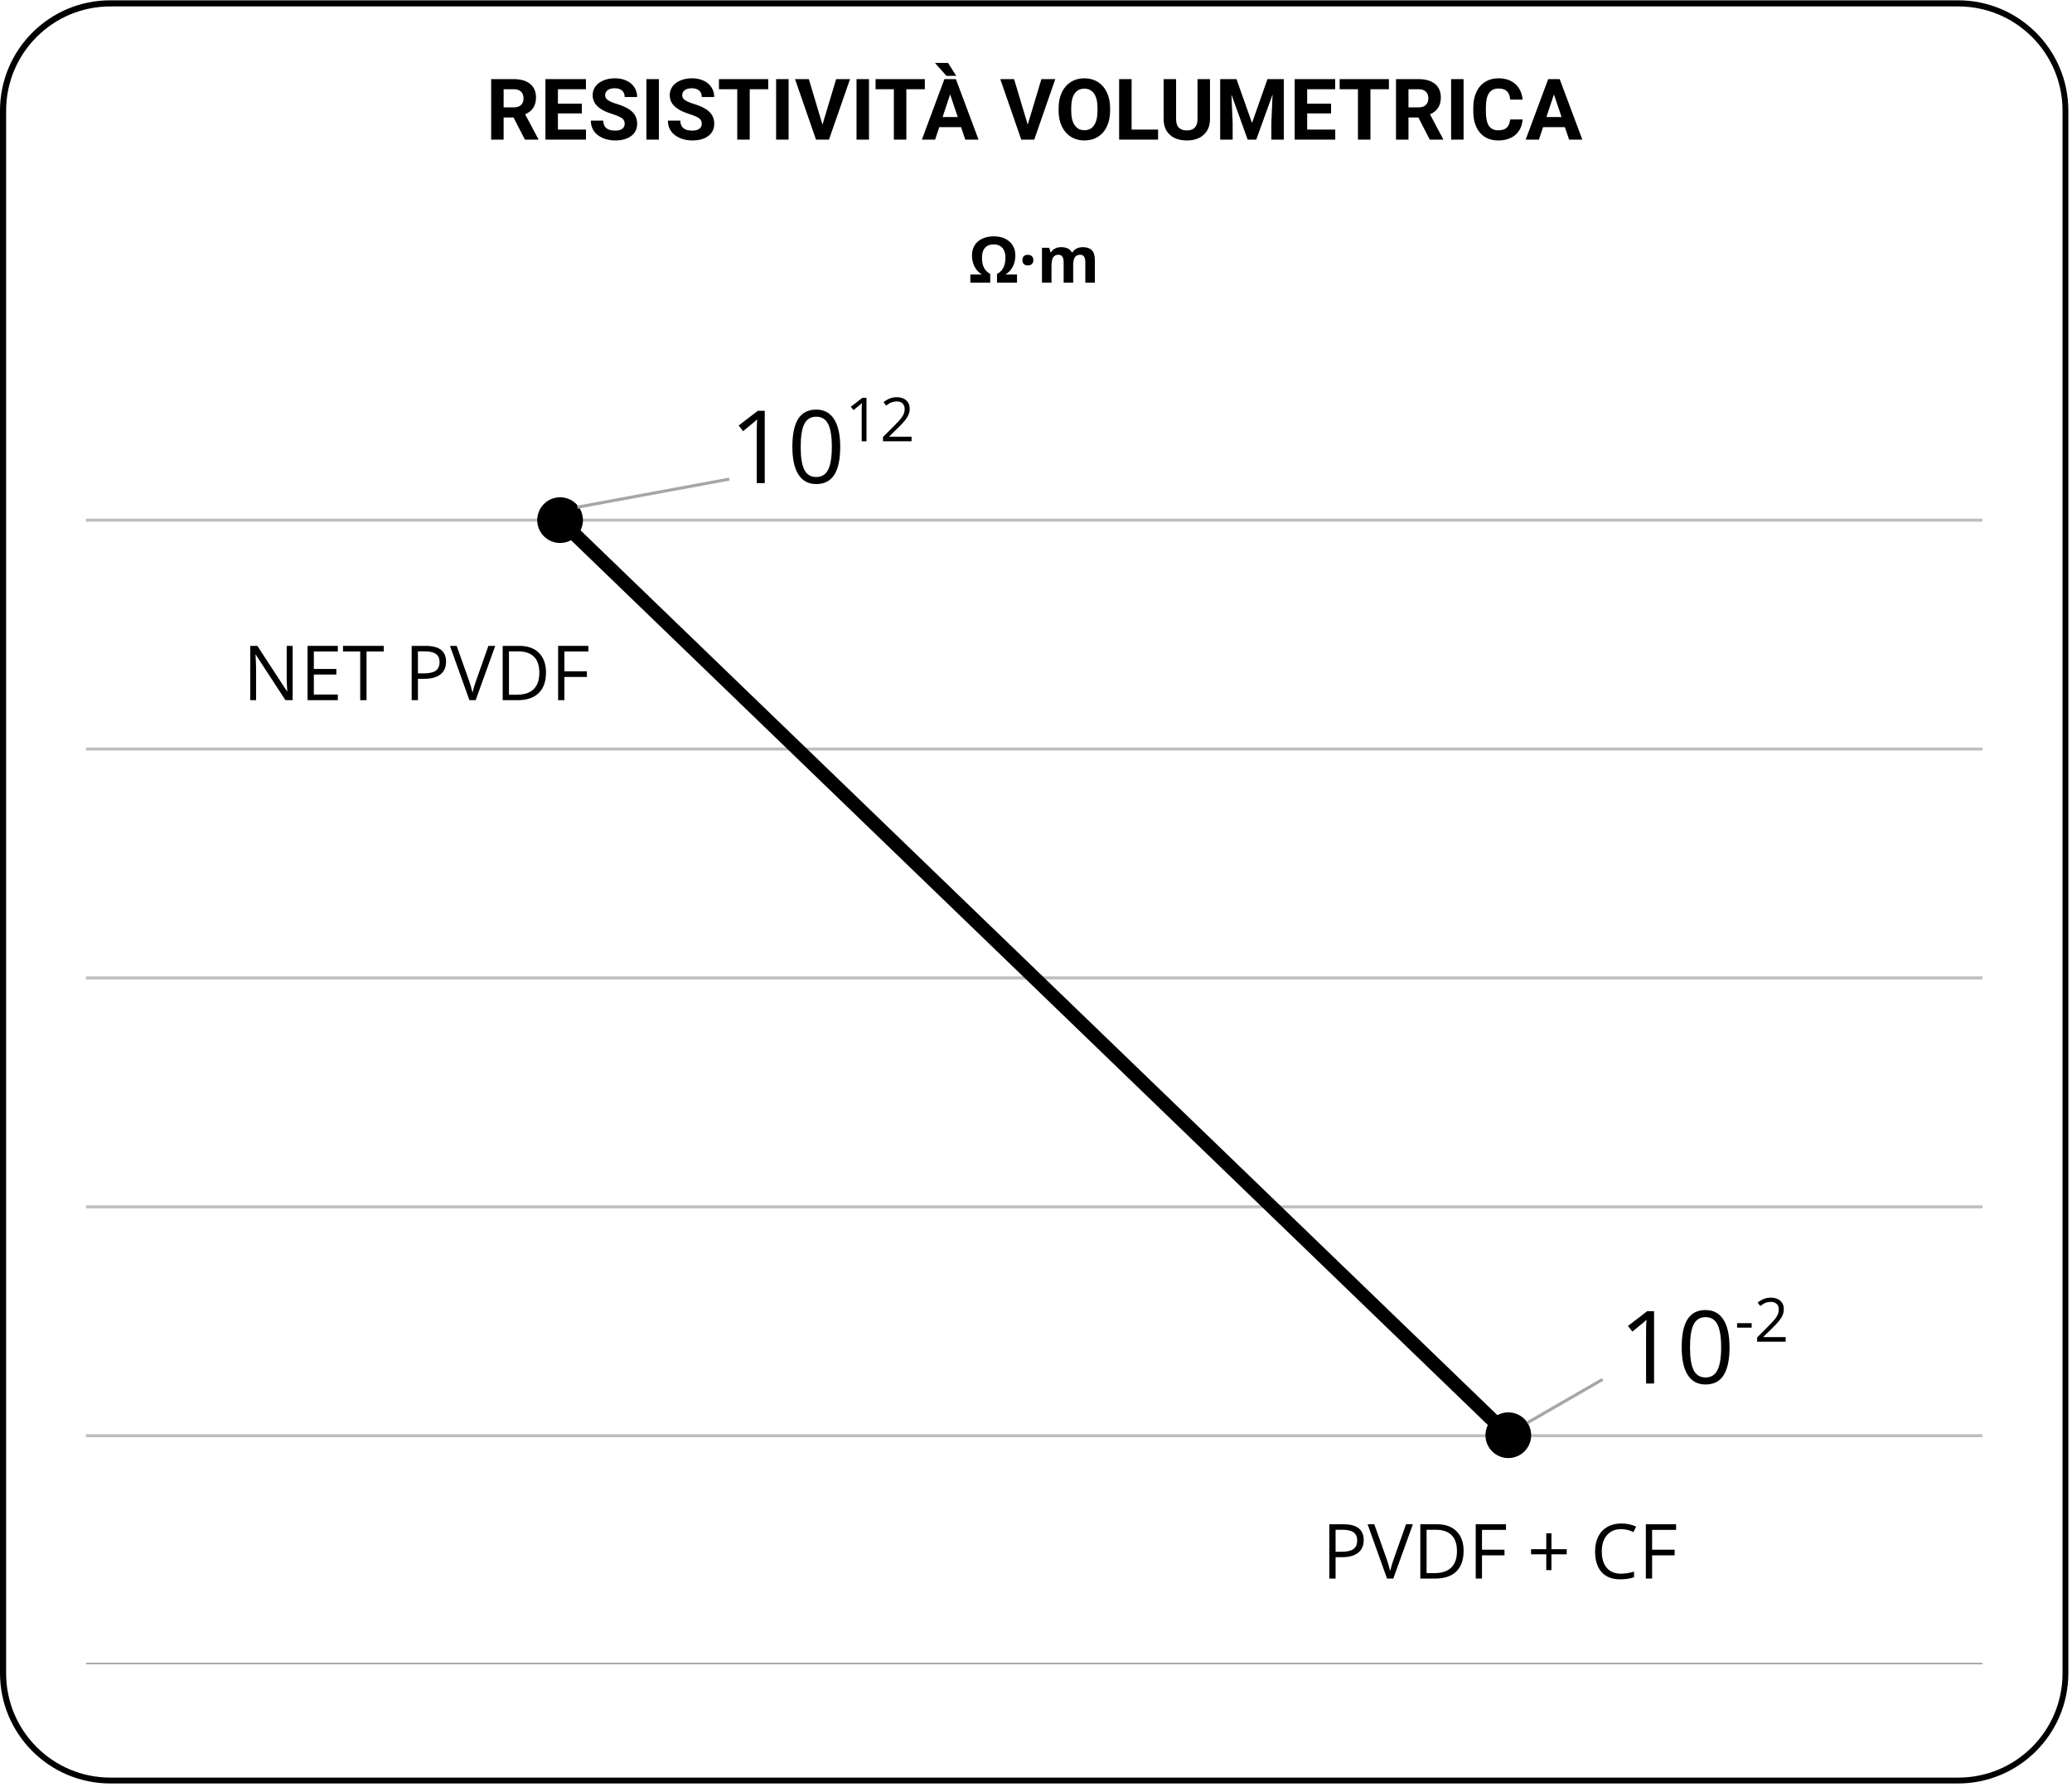 <svg xmlns="http://www.w3.org/2000/svg" xmlns:xlink="http://www.w3.org/1999/xlink" width="675" zoomAndPan="magnify" viewBox="0 0 506.25 436.5" height="582" preserveAspectRatio="xMidYMid meet"><defs><g></g><clipPath id="17997d6ed0"><path d="M 0 0.074 L 505.5 0.074 L 505.5 435.926 L 0 435.926 Z M 0 0.074 " clip-rule="nonzero"></path></clipPath><clipPath id="1b0e6ef229"><path d="M 26.961 0.074 L 478.402 0.074 C 493.289 0.074 505.359 12.145 505.359 27.035 L 505.359 408.77 C 505.359 423.656 493.289 435.727 478.402 435.727 L 26.961 435.727 C 12.07 435.727 0 423.656 0 408.77 L 0 27.035 C 0 12.145 12.07 0.074 26.961 0.074 Z M 26.961 0.074 " clip-rule="nonzero"></path></clipPath><clipPath id="3b86a31caa"><path d="M 14.004 301 L 477.363 301 L 477.363 301.539 L 14.004 301.539 Z M 14.004 301 " clip-rule="nonzero"></path></clipPath><clipPath id="ef441e0977"><path d="M 14.004 245 L 477.363 245 L 477.363 247 L 14.004 247 Z M 14.004 245 " clip-rule="nonzero"></path></clipPath><clipPath id="dbaa1832cb"><path d="M 14.004 189 L 477.363 189 L 477.363 191 L 14.004 191 Z M 14.004 189 " clip-rule="nonzero"></path></clipPath><clipPath id="ea1cf0b534"><path d="M 14.004 133 L 477.363 133 L 477.363 135 L 14.004 135 Z M 14.004 133 " clip-rule="nonzero"></path></clipPath><clipPath id="b0c7fd91e4"><path d="M 14.004 77 L 477.363 77 L 477.363 79 L 14.004 79 Z M 14.004 77 " clip-rule="nonzero"></path></clipPath><clipPath id="995bb1cdcf"><path d="M 14.004 21 L 477.363 21 L 477.363 23 L 14.004 23 Z M 14.004 21 " clip-rule="nonzero"></path></clipPath><clipPath id="b759a309c2"><rect x="0" width="492" y="0" height="316"></rect></clipPath><clipPath id="5a75bddf01"><rect x="0" width="271" y="0" height="26"></rect></clipPath><clipPath id="4bf626abeb"><rect x="0" width="34" y="0" height="22"></rect></clipPath><clipPath id="8cc7e9866c"><rect x="0" width="86" y="0" height="26"></rect></clipPath><clipPath id="2b185f3171"><rect x="0" width="46" y="0" height="35"></rect></clipPath><clipPath id="214b2ba7b6"><rect x="0" width="43" y="0" height="35"></rect></clipPath></defs><g clip-path="url(#17997d6ed0)"><g clip-path="url(#1b0e6ef229)"><path stroke-linecap="butt" transform="matrix(0.749, 0, 0, 0.749, 0, 0.074)" fill="none" stroke-linejoin="miter" d="M 36.001 0 L 638.815 0 C 658.693 0 674.811 16.118 674.811 36.001 L 674.811 545.735 C 674.811 565.613 658.693 581.731 638.815 581.731 L 36.001 581.731 C 16.118 581.731 0 565.613 0 545.735 L 0 36.001 C 0 16.118 16.118 0 36.001 0 Z M 36.001 0 " stroke="#000000" stroke-width="4" stroke-opacity="1" stroke-miterlimit="4"></path></g></g><g transform="matrix(1, 0, 0, 1, 7, 105)"><g clip-path="url(#b759a309c2)"><g clip-path="url(#3b86a31caa)"><path stroke-linecap="butt" transform="matrix(0.745, 0, 0, 0.745, 14.003, 22.074)" fill="none" stroke-linejoin="miter" d="M 0.001 375.319 L 622.288 375.319 " stroke="#000000" stroke-width="1" stroke-opacity="0.6" stroke-miterlimit="4"></path></g><g clip-path="url(#ef441e0977)"><path stroke-linecap="butt" transform="matrix(0.745, 0, 0, 0.745, 14.003, 22.074)" fill="none" stroke-linejoin="miter" d="M 0.001 300.259 L 622.288 300.259 " stroke="#000000" stroke-width="1" stroke-opacity="0.251" stroke-miterlimit="4"></path></g><g clip-path="url(#dbaa1832cb)"><path stroke-linecap="butt" transform="matrix(0.745, 0, 0, 0.745, 14.003, 22.074)" fill="none" stroke-linejoin="miter" d="M 0.001 225.193 L 622.288 225.193 " stroke="#000000" stroke-width="1" stroke-opacity="0.251" stroke-miterlimit="4"></path></g><g clip-path="url(#ea1cf0b534)"><path stroke-linecap="butt" transform="matrix(0.745, 0, 0, 0.745, 14.003, 22.074)" fill="none" stroke-linejoin="miter" d="M 0.001 150.127 L 622.288 150.127 " stroke="#000000" stroke-width="1" stroke-opacity="0.251" stroke-miterlimit="4"></path></g><g clip-path="url(#b0c7fd91e4)"><path stroke-linecap="butt" transform="matrix(0.745, 0, 0, 0.745, 14.003, 22.074)" fill="none" stroke-linejoin="miter" d="M 0.001 75.067 L 622.288 75.067 " stroke="#000000" stroke-width="1" stroke-opacity="0.251" stroke-miterlimit="4"></path></g><g clip-path="url(#995bb1cdcf)"><path stroke-linecap="butt" transform="matrix(0.745, 0, 0, 0.745, 14.003, 22.074)" fill="none" stroke-linejoin="miter" d="M 0.001 0.001 L 622.288 0.001 " stroke="#000000" stroke-width="1" stroke-opacity="0.251" stroke-miterlimit="4"></path></g><path fill="#000000" d="M 129.844 22.074 L 361.523 245.648 " fill-opacity="1" fill-rule="nonzero"></path><path fill="#000000" d="M 131.008 20.867 L 362.688 244.441 C 362.848 244.594 362.973 244.773 363.059 244.977 C 363.148 245.184 363.195 245.395 363.199 245.617 C 363.203 245.84 363.164 246.055 363.082 246.262 C 363 246.469 362.883 246.648 362.73 246.809 C 362.574 246.969 362.395 247.094 362.191 247.184 C 361.988 247.273 361.777 247.316 361.555 247.32 C 361.332 247.324 361.117 247.289 360.91 247.207 C 360.703 247.125 360.52 247.008 360.359 246.852 L 128.68 23.277 C 128.52 23.125 128.395 22.945 128.309 22.742 C 128.219 22.539 128.172 22.324 128.168 22.102 C 128.164 21.883 128.203 21.668 128.285 21.461 C 128.367 21.254 128.484 21.07 128.637 20.91 C 128.793 20.75 128.973 20.625 129.176 20.539 C 129.379 20.449 129.59 20.402 129.812 20.398 C 130.035 20.395 130.25 20.434 130.457 20.516 C 130.664 20.598 130.848 20.715 131.008 20.867 Z M 131.008 20.867 " fill-opacity="1" fill-rule="nonzero"></path><path fill="#000000" d="M 135.43 22.074 C 135.43 21.707 135.391 21.344 135.32 20.984 C 135.25 20.625 135.145 20.273 135.004 19.938 C 134.863 19.598 134.691 19.277 134.488 18.973 C 134.281 18.668 134.051 18.383 133.793 18.125 C 133.531 17.867 133.25 17.633 132.945 17.43 C 132.641 17.227 132.32 17.055 131.98 16.914 C 131.641 16.773 131.293 16.668 130.934 16.598 C 130.574 16.523 130.211 16.488 129.844 16.488 C 129.477 16.488 129.113 16.523 128.754 16.598 C 128.395 16.668 128.047 16.773 127.707 16.914 C 127.367 17.055 127.047 17.227 126.742 17.43 C 126.438 17.633 126.152 17.867 125.895 18.125 C 125.637 18.383 125.402 18.668 125.199 18.973 C 124.996 19.277 124.824 19.598 124.684 19.938 C 124.543 20.273 124.438 20.625 124.367 20.984 C 124.293 21.344 124.258 21.707 124.258 22.074 C 124.258 22.441 124.293 22.805 124.367 23.164 C 124.438 23.523 124.543 23.871 124.684 24.211 C 124.824 24.551 124.996 24.871 125.199 25.176 C 125.402 25.48 125.637 25.762 125.895 26.023 C 126.152 26.281 126.438 26.512 126.742 26.719 C 127.047 26.922 127.367 27.094 127.707 27.234 C 128.047 27.375 128.395 27.48 128.754 27.551 C 129.113 27.621 129.477 27.656 129.844 27.656 C 130.211 27.656 130.574 27.621 130.934 27.551 C 131.293 27.48 131.641 27.375 131.98 27.234 C 132.32 27.094 132.641 26.922 132.945 26.719 C 133.25 26.512 133.531 26.281 133.793 26.023 C 134.051 25.762 134.281 25.48 134.488 25.176 C 134.691 24.871 134.863 24.551 135.004 24.211 C 135.145 23.871 135.25 23.523 135.32 23.164 C 135.391 22.805 135.43 22.441 135.43 22.074 Z M 135.43 22.074 " fill-opacity="1" fill-rule="nonzero"></path><path fill="#000000" d="M 367.109 245.648 C 367.109 245.281 367.074 244.918 367 244.559 C 366.93 244.199 366.824 243.848 366.684 243.508 C 366.543 243.172 366.371 242.848 366.168 242.543 C 365.965 242.238 365.73 241.957 365.473 241.699 C 365.215 241.438 364.93 241.207 364.625 241.004 C 364.32 240.801 364 240.629 363.66 240.488 C 363.324 240.348 362.973 240.242 362.613 240.168 C 362.254 240.098 361.891 240.062 361.523 240.062 C 361.156 240.062 360.793 240.098 360.434 240.168 C 360.074 240.242 359.727 240.348 359.387 240.488 C 359.047 240.629 358.727 240.801 358.422 241.004 C 358.117 241.207 357.836 241.438 357.574 241.699 C 357.316 241.957 357.086 242.238 356.879 242.543 C 356.676 242.848 356.504 243.172 356.363 243.508 C 356.223 243.848 356.117 244.199 356.047 244.559 C 355.977 244.918 355.941 245.281 355.941 245.648 C 355.941 246.012 355.977 246.375 356.047 246.738 C 356.117 247.098 356.223 247.445 356.363 247.785 C 356.504 248.121 356.676 248.445 356.879 248.75 C 357.086 249.055 357.316 249.336 357.574 249.598 C 357.836 249.855 358.117 250.086 358.422 250.289 C 358.727 250.492 359.047 250.664 359.387 250.805 C 359.727 250.945 360.074 251.051 360.434 251.125 C 360.793 251.195 361.156 251.23 361.523 251.23 C 361.891 251.23 362.254 251.195 362.613 251.125 C 362.973 251.051 363.324 250.945 363.66 250.805 C 364 250.664 364.32 250.492 364.625 250.289 C 364.93 250.086 365.215 249.855 365.473 249.598 C 365.73 249.336 365.965 249.055 366.168 248.75 C 366.371 248.445 366.543 248.121 366.684 247.785 C 366.824 247.445 366.93 247.098 367 246.738 C 367.074 246.375 367.109 246.012 367.109 245.648 Z M 367.109 245.648 " fill-opacity="1" fill-rule="nonzero"></path></g></g><g transform="matrix(1, 0, 0, 1, 118, 14)"><g clip-path="url(#5a75bddf01)"><g fill="#000000" fill-opacity="1"><g transform="translate(0.693, 20.112)"><g><path d="M 6.781 -5.406 L 4.359 -5.406 L 4.359 0 L 1.312 0 L 1.312 -14.781 L 6.812 -14.781 C 8.551 -14.781 9.895 -14.391 10.844 -13.609 C 11.789 -12.828 12.266 -11.727 12.266 -10.312 C 12.266 -9.301 12.047 -8.457 11.609 -7.781 C 11.172 -7.113 10.508 -6.578 9.625 -6.172 L 12.828 -0.141 L 12.828 0 L 9.562 0 Z M 4.359 -7.875 L 6.812 -7.875 C 7.582 -7.875 8.176 -8.066 8.594 -8.453 C 9.008 -8.848 9.219 -9.383 9.219 -10.062 C 9.219 -10.758 9.02 -11.305 8.625 -11.703 C 8.227 -12.109 7.625 -12.312 6.812 -12.312 L 4.359 -12.312 Z M 4.359 -7.875 "></path></g></g></g><g fill="#000000" fill-opacity="1"><g transform="translate(13.956, 20.112)"><g><path d="M 10.203 -6.406 L 4.359 -6.406 L 4.359 -2.453 L 11.219 -2.453 L 11.219 0 L 1.312 0 L 1.312 -14.781 L 11.203 -14.781 L 11.203 -12.312 L 4.359 -12.312 L 4.359 -8.781 L 10.203 -8.781 Z M 10.203 -6.406 "></path></g></g></g><g fill="#000000" fill-opacity="1"><g transform="translate(25.646, 20.112)"><g><path d="M 8.984 -3.875 C 8.984 -4.445 8.781 -4.883 8.375 -5.188 C 7.969 -5.5 7.234 -5.828 6.172 -6.172 C 5.117 -6.516 4.285 -6.852 3.672 -7.188 C 1.992 -8.094 1.156 -9.312 1.156 -10.844 C 1.156 -11.645 1.379 -12.359 1.828 -12.984 C 2.273 -13.609 2.922 -14.098 3.766 -14.453 C 4.609 -14.805 5.555 -14.984 6.609 -14.984 C 7.66 -14.984 8.598 -14.789 9.422 -14.406 C 10.254 -14.02 10.895 -13.477 11.344 -12.781 C 11.801 -12.082 12.031 -11.289 12.031 -10.406 L 8.984 -10.406 C 8.984 -11.082 8.77 -11.609 8.344 -11.984 C 7.926 -12.359 7.332 -12.547 6.562 -12.547 C 5.812 -12.547 5.227 -12.391 4.812 -12.078 C 4.406 -11.766 4.203 -11.352 4.203 -10.844 C 4.203 -10.352 4.441 -9.945 4.922 -9.625 C 5.41 -9.301 6.125 -9 7.062 -8.719 C 8.789 -8.195 10.051 -7.551 10.844 -6.781 C 11.633 -6.008 12.031 -5.047 12.031 -3.891 C 12.031 -2.617 11.547 -1.617 10.578 -0.891 C 9.609 -0.16 8.305 0.203 6.672 0.203 C 5.535 0.203 4.5 -0.004 3.562 -0.422 C 2.633 -0.836 1.926 -1.406 1.438 -2.125 C 0.945 -2.852 0.703 -3.691 0.703 -4.641 L 3.75 -4.641 C 3.75 -3.016 4.723 -2.203 6.672 -2.203 C 7.398 -2.203 7.969 -2.348 8.375 -2.641 C 8.781 -2.93 8.984 -3.344 8.984 -3.875 Z M 8.984 -3.875 "></path></g></g></g><g fill="#000000" fill-opacity="1"><g transform="translate(38.422, 20.112)"><g><path d="M 4.562 0 L 1.516 0 L 1.516 -14.781 L 4.562 -14.781 Z M 4.562 0 "></path></g></g></g><g fill="#000000" fill-opacity="1"><g transform="translate(44.48, 20.112)"><g><path d="M 8.984 -3.875 C 8.984 -4.445 8.781 -4.883 8.375 -5.188 C 7.969 -5.5 7.234 -5.828 6.172 -6.172 C 5.117 -6.516 4.285 -6.852 3.672 -7.188 C 1.992 -8.094 1.156 -9.312 1.156 -10.844 C 1.156 -11.645 1.379 -12.359 1.828 -12.984 C 2.273 -13.609 2.922 -14.098 3.766 -14.453 C 4.609 -14.805 5.555 -14.984 6.609 -14.984 C 7.66 -14.984 8.598 -14.789 9.422 -14.406 C 10.254 -14.02 10.895 -13.477 11.344 -12.781 C 11.801 -12.082 12.031 -11.289 12.031 -10.406 L 8.984 -10.406 C 8.984 -11.082 8.77 -11.609 8.344 -11.984 C 7.926 -12.359 7.332 -12.547 6.562 -12.547 C 5.812 -12.547 5.227 -12.391 4.812 -12.078 C 4.406 -11.766 4.203 -11.352 4.203 -10.844 C 4.203 -10.352 4.441 -9.945 4.922 -9.625 C 5.41 -9.301 6.125 -9 7.062 -8.719 C 8.789 -8.195 10.051 -7.551 10.844 -6.781 C 11.633 -6.008 12.031 -5.047 12.031 -3.891 C 12.031 -2.617 11.547 -1.617 10.578 -0.891 C 9.609 -0.16 8.305 0.203 6.672 0.203 C 5.535 0.203 4.5 -0.004 3.562 -0.422 C 2.633 -0.836 1.926 -1.406 1.438 -2.125 C 0.945 -2.852 0.703 -3.691 0.703 -4.641 L 3.75 -4.641 C 3.75 -3.016 4.723 -2.203 6.672 -2.203 C 7.398 -2.203 7.969 -2.348 8.375 -2.641 C 8.781 -2.93 8.984 -3.344 8.984 -3.875 Z M 8.984 -3.875 "></path></g></g></g><g fill="#000000" fill-opacity="1"><g transform="translate(57.256, 20.112)"><g><path d="M 12.438 -12.312 L 7.922 -12.312 L 7.922 0 L 4.875 0 L 4.875 -12.312 L 0.406 -12.312 L 0.406 -14.781 L 12.438 -14.781 Z M 12.438 -12.312 "></path></g></g></g><g fill="#000000" fill-opacity="1"><g transform="translate(70.113, 20.112)"><g><path d="M 4.562 0 L 1.516 0 L 1.516 -14.781 L 4.562 -14.781 Z M 4.562 0 "></path></g></g></g><g fill="#000000" fill-opacity="1"><g transform="translate(76.171, 20.112)"><g><path d="M 6.781 -3.656 L 10.125 -14.781 L 13.516 -14.781 L 8.375 0 L 5.203 0 L 0.078 -14.781 L 3.453 -14.781 Z M 6.781 -3.656 "></path></g></g></g><g fill="#000000" fill-opacity="1"><g transform="translate(89.759, 20.112)"><g><path d="M 4.562 0 L 1.516 0 L 1.516 -14.781 L 4.562 -14.781 Z M 4.562 0 "></path></g></g></g><g fill="#000000" fill-opacity="1"><g transform="translate(95.523, 20.112)"><g><path d="M 12.438 -12.312 L 7.922 -12.312 L 7.922 0 L 4.875 0 L 4.875 -12.312 L 0.406 -12.312 L 0.406 -14.781 L 12.438 -14.781 Z M 12.438 -12.312 "></path></g></g></g><g fill="#000000" fill-opacity="1"><g transform="translate(107.162, 20.112)"><g><path d="M 9.656 -3.047 L 4.328 -3.047 L 3.312 0 L 0.078 0 L 5.578 -14.781 L 8.391 -14.781 L 13.922 0 L 10.688 0 Z M 5.141 -5.516 L 8.844 -5.516 L 6.984 -11.047 Z M 8.484 -15.578 L 6.078 -15.578 L 3.281 -18.734 L 6.469 -18.734 Z M 8.484 -15.578 "></path></g></g></g><g fill="#000000" fill-opacity="1"><g transform="translate(121.146, 20.112)"><g></g></g></g><g fill="#000000" fill-opacity="1"><g transform="translate(126.321, 20.112)"><g><path d="M 6.781 -3.656 L 10.125 -14.781 L 13.516 -14.781 L 8.375 0 L 5.203 0 L 0.078 -14.781 L 3.453 -14.781 Z M 6.781 -3.656 "></path></g></g></g><g fill="#000000" fill-opacity="1"><g transform="translate(139.777, 20.112)"><g><path d="M 13.453 -7.047 C 13.453 -5.598 13.191 -4.32 12.672 -3.219 C 12.16 -2.125 11.426 -1.281 10.469 -0.688 C 9.52 -0.094 8.426 0.203 7.188 0.203 C 5.957 0.203 4.863 -0.086 3.906 -0.672 C 2.945 -1.266 2.203 -2.109 1.672 -3.203 C 1.141 -4.297 0.875 -5.551 0.875 -6.969 L 0.875 -7.703 C 0.875 -9.16 1.133 -10.441 1.656 -11.547 C 2.188 -12.648 2.926 -13.5 3.875 -14.094 C 4.832 -14.688 5.926 -14.984 7.156 -14.984 C 8.395 -14.984 9.488 -14.688 10.438 -14.094 C 11.395 -13.5 12.133 -12.648 12.656 -11.547 C 13.188 -10.441 13.453 -9.164 13.453 -7.719 Z M 10.375 -7.719 C 10.375 -9.27 10.094 -10.445 9.531 -11.25 C 8.977 -12.051 8.188 -12.453 7.156 -12.453 C 6.133 -12.453 5.348 -12.055 4.797 -11.266 C 4.242 -10.473 3.961 -9.305 3.953 -7.766 L 3.953 -7.047 C 3.953 -5.547 4.227 -4.379 4.781 -3.547 C 5.344 -2.711 6.145 -2.297 7.188 -2.297 C 8.207 -2.297 8.988 -2.695 9.531 -3.5 C 10.082 -4.301 10.363 -5.469 10.375 -7 Z M 10.375 -7.719 "></path></g></g></g><g fill="#000000" fill-opacity="1"><g transform="translate(154.125, 20.112)"><g><path d="M 4.359 -2.453 L 10.828 -2.453 L 10.828 0 L 1.312 0 L 1.312 -14.781 L 4.359 -14.781 Z M 4.359 -2.453 "></path></g></g></g><g fill="#000000" fill-opacity="1"><g transform="translate(165.136, 20.112)"><g><path d="M 12.5 -14.781 L 12.5 -5.047 C 12.5 -3.43 11.992 -2.148 10.984 -1.203 C 9.973 -0.266 8.594 0.203 6.844 0.203 C 5.113 0.203 3.738 -0.25 2.719 -1.156 C 1.707 -2.07 1.191 -3.332 1.172 -4.938 L 1.172 -14.781 L 4.219 -14.781 L 4.219 -5.016 C 4.219 -4.055 4.445 -3.352 4.906 -2.906 C 5.375 -2.469 6.02 -2.25 6.844 -2.25 C 8.551 -2.25 9.422 -3.145 9.453 -4.938 L 9.453 -14.781 Z M 12.5 -14.781 "></path></g></g></g><g fill="#000000" fill-opacity="1"><g transform="translate(178.815, 20.112)"><g><path d="M 5.297 -14.781 L 9.094 -4.062 L 12.859 -14.781 L 16.859 -14.781 L 16.859 0 L 13.812 0 L 13.812 -4.031 L 14.109 -11.016 L 10.125 0 L 8.031 0 L 4.062 -11 L 4.359 -4.031 L 4.359 0 L 1.312 0 L 1.312 -14.781 Z M 5.297 -14.781 "></path></g></g></g><g fill="#000000" fill-opacity="1"><g transform="translate(197.02, 20.112)"><g><path d="M 10.203 -6.406 L 4.359 -6.406 L 4.359 -2.453 L 11.219 -2.453 L 11.219 0 L 1.312 0 L 1.312 -14.781 L 11.203 -14.781 L 11.203 -12.312 L 4.359 -12.312 L 4.359 -8.781 L 10.203 -8.781 Z M 10.203 -6.406 "></path></g></g></g><g fill="#000000" fill-opacity="1"><g transform="translate(208.913, 20.112)"><g><path d="M 12.438 -12.312 L 7.922 -12.312 L 7.922 0 L 4.875 0 L 4.875 -12.312 L 0.406 -12.312 L 0.406 -14.781 L 12.438 -14.781 Z M 12.438 -12.312 "></path></g></g></g><g fill="#000000" fill-opacity="1"><g transform="translate(221.77, 20.112)"><g><path d="M 6.781 -5.406 L 4.359 -5.406 L 4.359 0 L 1.312 0 L 1.312 -14.781 L 6.812 -14.781 C 8.551 -14.781 9.895 -14.391 10.844 -13.609 C 11.789 -12.828 12.266 -11.727 12.266 -10.312 C 12.266 -9.301 12.047 -8.457 11.609 -7.781 C 11.172 -7.113 10.508 -6.578 9.625 -6.172 L 12.828 -0.141 L 12.828 0 L 9.562 0 Z M 4.359 -7.875 L 6.812 -7.875 C 7.582 -7.875 8.176 -8.066 8.594 -8.453 C 9.008 -8.848 9.219 -9.383 9.219 -10.062 C 9.219 -10.758 9.02 -11.305 8.625 -11.703 C 8.227 -12.109 7.625 -12.312 6.812 -12.312 L 4.359 -12.312 Z M 4.359 -7.875 "></path></g></g></g><g fill="#000000" fill-opacity="1"><g transform="translate(235.033, 20.112)"><g><path d="M 4.562 0 L 1.516 0 L 1.516 -14.781 L 4.562 -14.781 Z M 4.562 0 "></path></g></g></g><g fill="#000000" fill-opacity="1"><g transform="translate(241.091, 20.112)"><g><path d="M 12.922 -4.922 C 12.805 -3.328 12.219 -2.07 11.156 -1.156 C 10.094 -0.25 8.695 0.203 6.969 0.203 C 5.07 0.203 3.582 -0.43 2.5 -1.703 C 1.414 -2.984 0.875 -4.734 0.875 -6.953 L 0.875 -7.859 C 0.875 -9.285 1.125 -10.535 1.625 -11.609 C 2.125 -12.691 2.836 -13.523 3.766 -14.109 C 4.703 -14.691 5.785 -14.984 7.016 -14.984 C 8.711 -14.984 10.082 -14.523 11.125 -13.609 C 12.164 -12.691 12.77 -11.41 12.938 -9.766 L 9.891 -9.766 C 9.816 -10.711 9.551 -11.398 9.094 -11.828 C 8.633 -12.266 7.941 -12.484 7.016 -12.484 C 5.992 -12.484 5.234 -12.117 4.734 -11.391 C 4.234 -10.66 3.973 -9.531 3.953 -8 L 3.953 -6.891 C 3.953 -5.297 4.191 -4.129 4.672 -3.391 C 5.16 -2.648 5.926 -2.281 6.969 -2.281 C 7.906 -2.281 8.602 -2.492 9.062 -2.922 C 9.531 -3.359 9.801 -4.023 9.875 -4.922 Z M 12.922 -4.922 "></path></g></g></g><g fill="#000000" fill-opacity="1"><g transform="translate(254.689, 20.112)"><g><path d="M 9.656 -3.047 L 4.328 -3.047 L 3.312 0 L 0.078 0 L 5.578 -14.781 L 8.391 -14.781 L 13.922 0 L 10.688 0 Z M 5.141 -5.516 L 8.844 -5.516 L 6.984 -11.047 Z M 5.141 -5.516 "></path></g></g></g></g></g><g transform="matrix(1, 0, 0, 1, 236, 52)"><g clip-path="url(#4bf626abeb)"><g fill="#000000" fill-opacity="1"><g transform="translate(0.657, 17.054)"><g><path d="M 6.125 -9.344 C 5.207 -9.344 4.5 -9.062 4 -8.5 C 3.508 -7.945 3.266 -7.16 3.266 -6.141 C 3.266 -5.109 3.43 -4.27 3.766 -3.625 C 4.098 -2.988 4.602 -2.488 5.281 -2.125 L 5.281 0 L 0.422 0 L 0.422 -1.984 L 3.25 -1.984 C 2.477 -2.453 1.879 -3.094 1.453 -3.906 C 1.035 -4.719 0.828 -5.629 0.828 -6.641 C 0.828 -7.578 1.039 -8.398 1.469 -9.109 C 1.906 -9.816 2.523 -10.359 3.328 -10.734 C 4.129 -11.117 5.062 -11.312 6.125 -11.312 C 7.75 -11.312 9.035 -10.883 9.984 -10.031 C 10.941 -9.188 11.422 -8.051 11.422 -6.625 C 11.422 -5.613 11.211 -4.707 10.797 -3.906 C 10.379 -3.102 9.773 -2.461 8.984 -1.984 L 11.828 -1.984 L 11.828 0 L 6.938 0 L 6.938 -2.125 C 7.645 -2.488 8.164 -3 8.5 -3.656 C 8.832 -4.312 9 -5.145 9 -6.156 C 9 -7.164 8.75 -7.945 8.25 -8.5 C 7.75 -9.062 7.039 -9.344 6.125 -9.344 Z M 6.125 -9.344 "></path></g></g><g transform="translate(12.917, 17.054)"><g><path d="M 0.891 -5.5 C 0.891 -5.926 1.004 -6.25 1.234 -6.469 C 1.461 -6.688 1.797 -6.797 2.234 -6.797 C 2.648 -6.797 2.973 -6.68 3.203 -6.453 C 3.441 -6.234 3.562 -5.914 3.562 -5.5 C 3.562 -5.094 3.441 -4.773 3.203 -4.547 C 2.961 -4.316 2.641 -4.203 2.234 -4.203 C 1.805 -4.203 1.473 -4.312 1.234 -4.531 C 1.004 -4.758 0.891 -5.082 0.891 -5.5 Z M 0.891 -5.5 "></path></g></g><g transform="translate(17.365, 17.054)"><g><path d="M 8.844 0 L 6.516 0 L 6.516 -4.969 C 6.516 -5.582 6.41 -6.039 6.203 -6.344 C 6.004 -6.656 5.68 -6.812 5.234 -6.812 C 4.641 -6.812 4.207 -6.594 3.938 -6.156 C 3.676 -5.719 3.547 -5 3.547 -4 L 3.547 0 L 1.219 0 L 1.219 -8.516 L 3 -8.516 L 3.297 -7.422 L 3.438 -7.422 C 3.664 -7.816 3.992 -8.125 4.422 -8.344 C 4.859 -8.562 5.352 -8.672 5.906 -8.672 C 7.176 -8.672 8.039 -8.254 8.5 -7.422 L 8.703 -7.422 C 8.93 -7.816 9.266 -8.125 9.703 -8.344 C 10.148 -8.562 10.656 -8.672 11.219 -8.672 C 12.176 -8.672 12.898 -8.422 13.391 -7.922 C 13.891 -7.43 14.141 -6.641 14.141 -5.547 L 14.141 0 L 11.812 0 L 11.812 -4.969 C 11.812 -5.582 11.707 -6.039 11.5 -6.344 C 11.301 -6.656 10.977 -6.812 10.531 -6.812 C 9.969 -6.812 9.547 -6.609 9.266 -6.203 C 8.984 -5.797 8.844 -5.148 8.844 -4.266 Z M 8.844 0 "></path></g></g></g></g></g><g transform="matrix(1, 0, 0, 1, 59, 151)"><g clip-path="url(#8cc7e9866c)"><g fill="#000000" fill-opacity="1"><g transform="translate(0.316, 20.062)"><g><path d="M 12.188 0 L 10.422 0 L 3.172 -11.125 L 3.109 -11.125 C 3.203 -9.82 3.25 -8.625 3.25 -7.531 L 3.25 0 L 1.828 0 L 1.828 -13.266 L 3.562 -13.266 L 10.797 -2.172 L 10.875 -2.172 C 10.852 -2.336 10.82 -2.863 10.781 -3.75 C 10.738 -4.633 10.723 -5.27 10.734 -5.656 L 10.734 -13.266 L 12.188 -13.266 Z M 12.188 0 "></path></g></g><g transform="translate(14.321, 20.062)"><g><path d="M 9.219 0 L 1.828 0 L 1.828 -13.266 L 9.219 -13.266 L 9.219 -11.891 L 3.359 -11.891 L 3.359 -7.625 L 8.859 -7.625 L 8.859 -6.266 L 3.359 -6.266 L 3.359 -1.375 L 9.219 -1.375 Z M 9.219 0 "></path></g></g><g transform="translate(24.652, 20.062)"><g><path d="M 5.906 0 L 4.359 0 L 4.359 -11.891 L 0.156 -11.891 L 0.156 -13.266 L 10.109 -13.266 L 10.109 -11.891 L 5.906 -11.891 Z M 5.906 0 "></path></g></g><g transform="translate(34.929, 20.062)"><g></g></g><g transform="translate(39.755, 20.062)"><g><path d="M 10.234 -9.391 C 10.234 -8.055 9.773 -7.023 8.859 -6.297 C 7.941 -5.578 6.629 -5.219 4.922 -5.219 L 3.359 -5.219 L 3.359 0 L 1.828 0 L 1.828 -13.266 L 5.266 -13.266 C 8.578 -13.266 10.234 -11.973 10.234 -9.391 Z M 3.359 -6.547 L 4.75 -6.547 C 6.113 -6.547 7.102 -6.766 7.719 -7.203 C 8.332 -7.641 8.641 -8.348 8.641 -9.328 C 8.641 -10.203 8.348 -10.852 7.766 -11.281 C 7.191 -11.707 6.301 -11.922 5.094 -11.922 L 3.359 -11.922 Z M 3.359 -6.547 "></path></g></g><g transform="translate(50.939, 20.062)"><g><path d="M 9.391 -13.266 L 11.062 -13.266 L 6.281 0 L 4.75 0 L 0 -13.266 L 1.641 -13.266 L 4.688 -4.688 C 5.031 -3.695 5.305 -2.738 5.516 -1.812 C 5.734 -2.789 6.02 -3.766 6.375 -4.734 Z M 9.391 -13.266 "></path></g></g><g transform="translate(61.996, 20.062)"><g><path d="M 12.406 -6.766 C 12.406 -4.566 11.812 -2.891 10.625 -1.734 C 9.438 -0.578 7.727 0 5.5 0 L 1.828 0 L 1.828 -13.266 L 5.891 -13.266 C 7.953 -13.266 9.551 -12.691 10.688 -11.547 C 11.832 -10.398 12.406 -8.805 12.406 -6.766 Z M 10.781 -6.703 C 10.781 -8.43 10.344 -9.734 9.469 -10.609 C 8.602 -11.484 7.316 -11.922 5.609 -11.922 L 3.359 -11.922 L 3.359 -1.328 L 5.25 -1.328 C 7.082 -1.328 8.461 -1.781 9.391 -2.688 C 10.316 -3.594 10.781 -4.93 10.781 -6.703 Z M 10.781 -6.703 "></path></g></g><g transform="translate(75.538, 20.062)"><g><path d="M 3.359 0 L 1.828 0 L 1.828 -13.266 L 9.219 -13.266 L 9.219 -11.891 L 3.359 -11.891 L 3.359 -7.047 L 8.859 -7.047 L 8.859 -5.672 L 3.359 -5.672 Z M 3.359 0 "></path></g></g></g></g></g><g transform="matrix(1, 0, 0, 1, 178, 91)"><g clip-path="url(#2b185f3171)"><g fill="#000000" fill-opacity="1"><g transform="translate(0.209, 27.026)"><g><path d="M 8.641 0 L 6.688 0 L 6.688 -12.594 C 6.688 -13.645 6.719 -14.641 6.781 -15.578 C 6.613 -15.41 6.426 -15.234 6.219 -15.047 C 6.008 -14.859 5.051 -14.07 3.344 -12.688 L 2.266 -14.062 L 6.953 -17.672 L 8.641 -17.672 Z M 8.641 0 "></path></g></g></g><g fill="#000000" fill-opacity="1"><g transform="translate(14.366, 27.026)"><g><path d="M 12.922 -8.859 C 12.922 -5.805 12.438 -3.523 11.469 -2.016 C 10.508 -0.516 9.039 0.234 7.062 0.234 C 5.156 0.234 3.707 -0.535 2.719 -2.078 C 1.727 -3.617 1.234 -5.879 1.234 -8.859 C 1.234 -11.941 1.711 -14.227 2.672 -15.719 C 3.629 -17.207 5.094 -17.953 7.062 -17.953 C 8.977 -17.953 10.43 -17.176 11.422 -15.625 C 12.422 -14.07 12.922 -11.816 12.922 -8.859 Z M 3.266 -8.859 C 3.266 -6.285 3.566 -4.41 4.172 -3.234 C 4.773 -2.066 5.738 -1.484 7.062 -1.484 C 8.395 -1.484 9.363 -2.078 9.969 -3.266 C 10.57 -4.461 10.875 -6.328 10.875 -8.859 C 10.875 -11.398 10.57 -13.258 9.969 -14.438 C 9.363 -15.625 8.395 -16.219 7.062 -16.219 C 5.738 -16.219 4.773 -15.633 4.172 -14.469 C 3.566 -13.301 3.266 -11.43 3.266 -8.859 Z M 3.266 -8.859 "></path></g></g></g><g fill="#000000" fill-opacity="1"><g transform="translate(28.524, 16.809)"><g><path d="M 5.188 0 L 4.016 0 L 4.016 -7.562 C 4.016 -8.188 4.035 -8.781 4.078 -9.344 C 3.973 -9.238 3.859 -9.129 3.734 -9.016 C 3.609 -8.91 3.031 -8.441 2 -7.609 L 1.359 -8.438 L 4.172 -10.609 L 5.188 -10.609 Z M 5.188 0 "></path></g></g><g transform="translate(37.021, 16.809)"><g><path d="M 7.703 0 L 0.719 0 L 0.719 -1.031 L 3.516 -3.844 C 4.367 -4.707 4.93 -5.32 5.203 -5.688 C 5.473 -6.051 5.676 -6.406 5.812 -6.75 C 5.945 -7.102 6.016 -7.484 6.016 -7.891 C 6.016 -8.453 5.844 -8.898 5.5 -9.234 C 5.156 -9.566 4.68 -9.734 4.078 -9.734 C 3.629 -9.734 3.207 -9.66 2.812 -9.516 C 2.426 -9.367 1.988 -9.102 1.5 -8.719 L 0.859 -9.547 C 1.836 -10.359 2.906 -10.766 4.062 -10.766 C 5.051 -10.766 5.828 -10.508 6.391 -10 C 6.961 -9.488 7.25 -8.801 7.25 -7.938 C 7.25 -7.258 7.055 -6.594 6.672 -5.938 C 6.297 -5.281 5.594 -4.453 4.562 -3.453 L 2.234 -1.172 L 2.234 -1.125 L 7.703 -1.125 Z M 7.703 0 "></path></g></g></g></g></g><path stroke-linecap="butt" transform="matrix(0.736, -0.136, 0.136, 0.736, 141.005, 123.54)" fill="none" stroke-linejoin="miter" d="M 0.001 0.503 L 50.429 0.499 " stroke="#a6a6a6" stroke-width="1" stroke-opacity="1" stroke-miterlimit="4"></path><g fill="#000000" fill-opacity="1"><g transform="translate(322.963, 385.665)"><g><path d="M 10.234 -9.391 C 10.234 -8.055 9.773 -7.023 8.859 -6.297 C 7.941 -5.578 6.629 -5.219 4.922 -5.219 L 3.359 -5.219 L 3.359 0 L 1.828 0 L 1.828 -13.266 L 5.266 -13.266 C 8.578 -13.266 10.234 -11.973 10.234 -9.391 Z M 3.359 -6.547 L 4.75 -6.547 C 6.113 -6.547 7.102 -6.766 7.719 -7.203 C 8.332 -7.641 8.641 -8.348 8.641 -9.328 C 8.641 -10.203 8.348 -10.852 7.766 -11.281 C 7.191 -11.707 6.301 -11.922 5.094 -11.922 L 3.359 -11.922 Z M 3.359 -6.547 "></path></g></g></g><g fill="#000000" fill-opacity="1"><g transform="translate(334.143, 385.665)"><g><path d="M 9.391 -13.266 L 11.062 -13.266 L 6.281 0 L 4.75 0 L 0 -13.266 L 1.641 -13.266 L 4.688 -4.688 C 5.031 -3.695 5.305 -2.738 5.516 -1.812 C 5.734 -2.789 6.02 -3.766 6.375 -4.734 Z M 9.391 -13.266 "></path></g></g></g><g fill="#000000" fill-opacity="1"><g transform="translate(345.196, 385.665)"><g><path d="M 12.406 -6.766 C 12.406 -4.566 11.812 -2.891 10.625 -1.734 C 9.438 -0.578 7.727 0 5.5 0 L 1.828 0 L 1.828 -13.266 L 5.891 -13.266 C 7.953 -13.266 9.551 -12.691 10.688 -11.547 C 11.832 -10.398 12.406 -8.805 12.406 -6.766 Z M 10.781 -6.703 C 10.781 -8.43 10.344 -9.734 9.469 -10.609 C 8.602 -11.484 7.316 -11.922 5.609 -11.922 L 3.359 -11.922 L 3.359 -1.328 L 5.25 -1.328 C 7.082 -1.328 8.461 -1.781 9.391 -2.688 C 10.316 -3.594 10.781 -4.93 10.781 -6.703 Z M 10.781 -6.703 "></path></g></g></g><g fill="#000000" fill-opacity="1"><g transform="translate(358.734, 385.665)"><g><path d="M 3.359 0 L 1.828 0 L 1.828 -13.266 L 9.219 -13.266 L 9.219 -11.891 L 3.359 -11.891 L 3.359 -7.047 L 8.859 -7.047 L 8.859 -5.672 L 3.359 -5.672 Z M 3.359 0 "></path></g></g></g><g fill="#000000" fill-opacity="1"><g transform="translate(368.318, 385.665)"><g></g></g></g><g fill="#000000" fill-opacity="1"><g transform="translate(373.142, 385.665)"><g><path d="M 5.922 -7.172 L 9.656 -7.172 L 9.656 -5.922 L 5.922 -5.922 L 5.922 -2.062 L 4.656 -2.062 L 4.656 -5.922 L 0.938 -5.922 L 0.938 -7.172 L 4.656 -7.172 L 4.656 -11.062 L 5.922 -11.062 Z M 5.922 -7.172 "></path></g></g></g><g fill="#000000" fill-opacity="1"><g transform="translate(383.76, 385.665)"><g></g></g></g><g fill="#000000" fill-opacity="1"><g transform="translate(388.584, 385.665)"><g><path d="M 7.5 -12.078 C 6.039 -12.078 4.891 -11.586 4.047 -10.609 C 3.203 -9.641 2.781 -8.312 2.781 -6.625 C 2.781 -4.895 3.188 -3.555 4 -2.609 C 4.812 -1.66 5.973 -1.188 7.484 -1.188 C 8.41 -1.188 9.469 -1.352 10.656 -1.688 L 10.656 -0.328 C 9.727 0.016 8.594 0.188 7.25 0.188 C 5.289 0.188 3.781 -0.406 2.719 -1.594 C 1.664 -2.781 1.141 -4.469 1.141 -6.656 C 1.141 -8.02 1.395 -9.211 1.906 -10.234 C 2.414 -11.266 3.148 -12.055 4.109 -12.609 C 5.078 -13.172 6.211 -13.453 7.516 -13.453 C 8.91 -13.453 10.129 -13.195 11.172 -12.688 L 10.516 -11.359 C 9.516 -11.836 8.508 -12.078 7.5 -12.078 Z M 7.5 -12.078 "></path></g></g></g><g fill="#000000" fill-opacity="1"><g transform="translate(400.299, 385.665)"><g><path d="M 3.359 0 L 1.828 0 L 1.828 -13.266 L 9.219 -13.266 L 9.219 -11.891 L 3.359 -11.891 L 3.359 -7.047 L 8.859 -7.047 L 8.859 -5.672 L 3.359 -5.672 Z M 3.359 0 "></path></g></g></g><g fill="#000000" fill-opacity="1"><g transform="translate(409.893, 385.665)"><g></g></g></g><g fill="#000000" fill-opacity="1"><g transform="translate(414.716, 385.665)"><g></g></g></g><g fill="#000000" fill-opacity="1"><g transform="translate(419.54, 385.665)"><g></g></g></g><g transform="matrix(1, 0, 0, 1, 395, 311)"><g clip-path="url(#214b2ba7b6)"><g fill="#000000" fill-opacity="1"><g transform="translate(0.495, 27.016)"><g><path d="M 8.641 0 L 6.688 0 L 6.688 -12.594 C 6.688 -13.645 6.719 -14.641 6.781 -15.578 C 6.613 -15.41 6.426 -15.234 6.219 -15.047 C 6.008 -14.859 5.051 -14.07 3.344 -12.688 L 2.266 -14.062 L 6.953 -17.672 L 8.641 -17.672 Z M 8.641 0 "></path></g></g></g><g fill="#000000" fill-opacity="1"><g transform="translate(14.652, 27.016)"><g><path d="M 12.922 -8.859 C 12.922 -5.805 12.438 -3.523 11.469 -2.016 C 10.508 -0.516 9.039 0.234 7.062 0.234 C 5.156 0.234 3.707 -0.535 2.719 -2.078 C 1.727 -3.617 1.234 -5.879 1.234 -8.859 C 1.234 -11.941 1.711 -14.227 2.672 -15.719 C 3.629 -17.207 5.094 -17.953 7.062 -17.953 C 8.977 -17.953 10.43 -17.176 11.422 -15.625 C 12.422 -14.07 12.922 -11.816 12.922 -8.859 Z M 3.266 -8.859 C 3.266 -6.285 3.566 -4.41 4.172 -3.234 C 4.773 -2.066 5.738 -1.484 7.062 -1.484 C 8.395 -1.484 9.363 -2.078 9.969 -3.266 C 10.57 -4.461 10.875 -6.328 10.875 -8.859 C 10.875 -11.398 10.57 -13.258 9.969 -14.438 C 9.363 -15.625 8.395 -16.219 7.062 -16.219 C 5.738 -16.219 4.773 -15.633 4.172 -14.469 C 3.566 -13.301 3.266 -11.43 3.266 -8.859 Z M 3.266 -8.859 "></path></g></g></g><g fill="#000000" fill-opacity="1"><g transform="translate(28.81, 16.799)"><g><path d="M 0.609 -3.438 L 0.609 -4.531 L 4.172 -4.531 L 4.172 -3.438 Z M 0.609 -3.438 "></path></g></g><g transform="translate(33.592, 16.799)"><g><path d="M 7.703 0 L 0.719 0 L 0.719 -1.031 L 3.516 -3.844 C 4.367 -4.707 4.93 -5.32 5.203 -5.688 C 5.473 -6.051 5.676 -6.406 5.812 -6.75 C 5.945 -7.102 6.016 -7.484 6.016 -7.891 C 6.016 -8.453 5.844 -8.898 5.5 -9.234 C 5.156 -9.566 4.68 -9.734 4.078 -9.734 C 3.629 -9.734 3.207 -9.66 2.812 -9.516 C 2.426 -9.367 1.988 -9.102 1.5 -8.719 L 0.859 -9.547 C 1.836 -10.359 2.906 -10.766 4.062 -10.766 C 5.051 -10.766 5.828 -10.508 6.391 -10 C 6.961 -9.488 7.25 -8.801 7.25 -7.938 C 7.25 -7.258 7.055 -6.594 6.672 -5.938 C 6.297 -5.281 5.594 -4.453 4.562 -3.453 L 2.234 -1.172 L 2.234 -1.125 L 7.703 -1.125 Z M 7.703 0 "></path></g></g></g></g></g><path stroke-linecap="butt" transform="matrix(0.649, -0.374, 0.374, 0.649, 373.016, 347.268)" fill="none" stroke-linejoin="miter" d="M -0.001 0.502 L 28.289 0.501 " stroke="#a6a6a6" stroke-width="1" stroke-opacity="1" stroke-miterlimit="4"></path></svg>